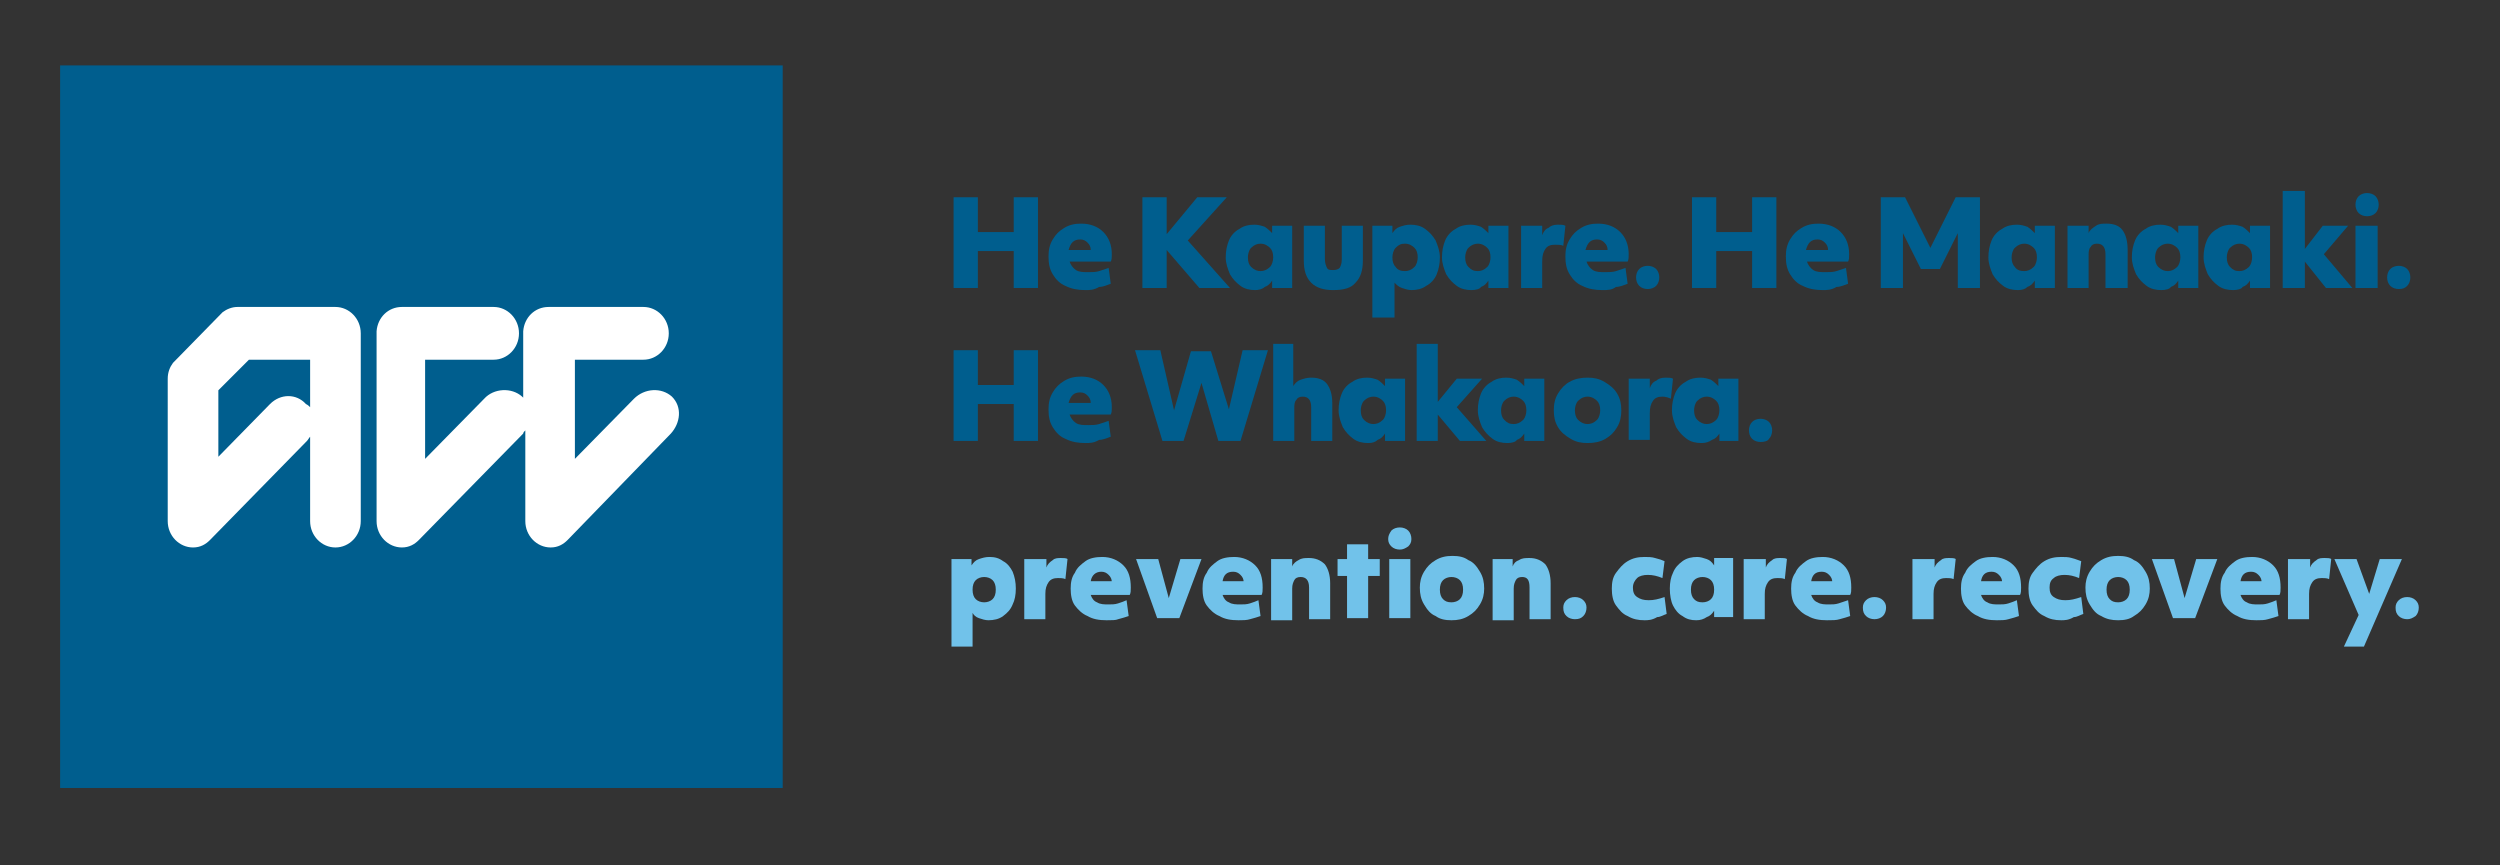 <?xml version="1.0" encoding="UTF-8"?> <svg xmlns="http://www.w3.org/2000/svg" xmlns:xlink="http://www.w3.org/1999/xlink" version="1.1" id="Layer_1" x="0px" y="0px" viewBox="0 0 237 82" style="enable-background:new 0 0 237 82;" xml:space="preserve"><rect x="0" y="0" width="237" height="82" fill="#333333" stroke="none"/> <style type="text/css"> .st0{fill:#005E8E;} .st1{fill:#FFFFFF;} .st2{fill:#71C2EA;} </style> <g> <polygon class="st0" points="90.4,18.7 92.7,18.7 92.7,22 96.1,22 96.1,18.7 98.4,18.7 98.4,27.3 96.1,27.3 96.1,23.8 92.7,23.8 92.7,27.3 90.4,27.3 "></polygon> <g> <path class="st0" d="M102.9,27.5c-0.7,0-1.3-0.1-1.9-0.4c-0.5-0.2-0.9-0.6-1.2-1.1c-0.3-0.5-0.4-1-0.4-1.7c0-0.6,0.1-1.1,0.4-1.6 c0.3-0.5,0.6-0.8,1.1-1.1c0.5-0.3,1-0.4,1.6-0.4c0.9,0,1.6,0.3,2.1,0.8c0.5,0.5,0.8,1.2,0.8,2.1c0,0.3,0,0.5-0.1,0.7h-3.9 c0.1,0.3,0.3,0.6,0.6,0.8c0.3,0.2,0.7,0.2,1.2,0.2c0.3,0,0.7,0,1-0.1c0.3-0.1,0.6-0.2,0.9-0.3l0.2,1.5c-0.3,0.1-0.7,0.3-1.1,0.3 C103.7,27.5,103.3,27.5,102.9,27.5 M103.4,23.7c0-0.3-0.1-0.5-0.3-0.7c-0.2-0.2-0.4-0.3-0.7-0.3c-0.6,0-0.9,0.3-1.1,1H103.4z"></path> <polygon class="st0" points="108.3,18.7 110.6,18.7 110.6,22.2 113.5,18.7 116.3,18.7 112.6,22.8 116.6,27.3 113.7,27.3 110.6,23.7 110.6,27.3 108.3,27.3 "></polygon> <path class="st0" d="M119,27.5c-0.5,0-1-0.1-1.4-0.4c-0.4-0.3-0.7-0.6-1-1.1c-0.2-0.5-0.4-1-0.4-1.6c0-0.6,0.1-1.1,0.3-1.6 c0.2-0.5,0.6-0.9,1-1.1c0.4-0.3,0.9-0.4,1.4-0.4c0.4,0,0.7,0.1,1,0.2c0.3,0.2,0.5,0.4,0.7,0.6l0-0.7h1.9v5.9h-1.9l0-0.7 c-0.2,0.3-0.4,0.5-0.7,0.6C119.7,27.4,119.3,27.5,119,27.5 M119.5,25.7c0.3,0,0.6-0.1,0.9-0.4c0.2-0.2,0.3-0.6,0.3-0.9 c0-0.4-0.1-0.7-0.3-0.9c-0.2-0.2-0.5-0.4-0.9-0.4c-0.3,0-0.6,0.1-0.9,0.4c-0.2,0.2-0.3,0.6-0.3,0.9c0,0.4,0.1,0.7,0.3,0.9 C118.9,25.6,119.2,25.7,119.5,25.7"></path> <path class="st0" d="M126.4,27.5c-0.9,0-1.6-0.2-2.1-0.7c-0.5-0.5-0.7-1.2-0.7-2.1v-3.3h2v3.2c0,0.3,0.1,0.6,0.2,0.8 c0.1,0.2,0.3,0.2,0.6,0.2c0.3,0,0.5-0.1,0.6-0.2c0.1-0.2,0.2-0.4,0.2-0.8v-3.2h2v3.3c0,0.9-0.2,1.6-0.7,2.1 C128.1,27.3,127.4,27.5,126.4,27.5"></path> <path class="st0" d="M130.1,21.4h1.9l0,0.7c0.2-0.3,0.4-0.5,0.7-0.6c0.3-0.1,0.6-0.2,1-0.2c0.5,0,1,0.1,1.4,0.4 c0.4,0.3,0.7,0.6,1,1.1c0.2,0.5,0.4,1,0.4,1.6c0,0.6-0.1,1.1-0.3,1.6c-0.2,0.5-0.6,0.9-1,1.1c-0.4,0.3-0.9,0.4-1.4,0.4 c-0.3,0-0.6-0.1-0.9-0.2c-0.3-0.1-0.5-0.3-0.7-0.5v3.3h-2.1V21.4z M133.2,25.7c0.3,0,0.6-0.1,0.9-0.4c0.2-0.2,0.3-0.6,0.3-0.9 c0-0.4-0.1-0.7-0.3-0.9c-0.2-0.2-0.5-0.4-0.9-0.4c-0.4,0-0.6,0.1-0.9,0.4c-0.2,0.2-0.3,0.6-0.3,0.9c0,0.4,0.1,0.7,0.3,0.9 C132.5,25.6,132.8,25.7,133.2,25.7"></path> <path class="st0" d="M139.5,27.5c-0.5,0-1-0.1-1.4-0.4c-0.4-0.3-0.7-0.6-1-1.1c-0.2-0.5-0.4-1-0.4-1.6c0-0.6,0.1-1.1,0.3-1.6 c0.2-0.5,0.6-0.9,1-1.1c0.4-0.3,0.9-0.4,1.4-0.4c0.4,0,0.7,0.1,1,0.2c0.3,0.2,0.5,0.4,0.7,0.6l0-0.7h1.9v5.9h-1.9l0-0.7 c-0.2,0.3-0.4,0.5-0.7,0.6C140.3,27.4,139.9,27.5,139.5,27.5 M140.1,25.7c0.3,0,0.6-0.1,0.9-0.4c0.2-0.2,0.3-0.6,0.3-0.9 c0-0.4-0.1-0.7-0.3-0.9c-0.2-0.2-0.5-0.4-0.9-0.4c-0.3,0-0.6,0.1-0.9,0.4c-0.2,0.2-0.3,0.6-0.3,0.9c0,0.4,0.1,0.7,0.3,0.9 C139.5,25.6,139.7,25.7,140.1,25.7"></path> <path class="st0" d="M144.2,21.4h2l0,0.9c0.1-0.3,0.3-0.6,0.6-0.7c0.2-0.2,0.5-0.3,0.9-0.3c0.3,0,0.5,0,0.7,0.1l-0.2,1.9 c-0.2-0.1-0.5-0.1-0.8-0.1c-0.4,0-0.7,0.1-0.9,0.4c-0.2,0.3-0.3,0.6-0.3,1.2v2.5h-2V21.4z"></path> <path class="st0" d="M151.9,27.5c-0.7,0-1.3-0.1-1.9-0.4c-0.5-0.2-0.9-0.6-1.2-1.1c-0.3-0.5-0.4-1-0.4-1.7c0-0.6,0.1-1.1,0.4-1.6 c0.3-0.5,0.6-0.8,1.1-1.1c0.5-0.3,1-0.4,1.6-0.4c0.9,0,1.6,0.3,2.1,0.8c0.5,0.5,0.8,1.2,0.8,2.1c0,0.3,0,0.5-0.1,0.7h-3.9 c0.1,0.3,0.3,0.6,0.6,0.8c0.3,0.2,0.7,0.2,1.2,0.2c0.3,0,0.7,0,1-0.1c0.3-0.1,0.6-0.2,0.9-0.3l0.2,1.5c-0.3,0.1-0.7,0.3-1.1,0.3 C152.8,27.5,152.4,27.5,151.9,27.5 M152.4,23.7c0-0.3-0.1-0.5-0.3-0.7c-0.2-0.2-0.4-0.3-0.7-0.3c-0.6,0-0.9,0.3-1.1,1H152.4z"></path> <path class="st0" d="M156.2,27.4c-0.3,0-0.6-0.1-0.8-0.3c-0.2-0.2-0.3-0.5-0.3-0.8c0-0.3,0.1-0.6,0.3-0.8c0.2-0.2,0.5-0.3,0.8-0.3 c0.3,0,0.6,0.1,0.8,0.3c0.2,0.2,0.3,0.5,0.3,0.8c0,0.3-0.1,0.6-0.3,0.8C156.8,27.3,156.5,27.4,156.2,27.4"></path> <polygon class="st0" points="160.4,18.7 162.7,18.7 162.7,22 166.1,22 166.1,18.7 168.4,18.7 168.4,27.3 166.1,27.3 166.1,23.8 162.7,23.8 162.7,27.3 160.4,27.3 "></polygon> <path class="st0" d="M172.8,27.5c-0.7,0-1.3-0.1-1.9-0.4c-0.5-0.2-0.9-0.6-1.2-1.1c-0.3-0.5-0.4-1-0.4-1.7c0-0.6,0.1-1.1,0.4-1.6 c0.3-0.5,0.6-0.8,1.1-1.1c0.5-0.3,1-0.4,1.6-0.4c0.9,0,1.6,0.3,2.1,0.8c0.5,0.5,0.8,1.2,0.8,2.1c0,0.3,0,0.5-0.1,0.7h-3.9 c0.1,0.3,0.3,0.6,0.6,0.8c0.3,0.2,0.7,0.2,1.2,0.2c0.3,0,0.7,0,1-0.1c0.3-0.1,0.6-0.2,0.9-0.3l0.2,1.5c-0.3,0.1-0.7,0.3-1.1,0.3 C173.6,27.5,173.2,27.5,172.8,27.5 M173.3,23.7c0-0.3-0.1-0.5-0.3-0.7c-0.2-0.2-0.4-0.3-0.7-0.3c-0.6,0-0.9,0.3-1.1,1H173.3z"></path> <polygon class="st0" points="178.3,18.7 180.6,18.7 183,23.5 185.4,18.7 187.7,18.7 187.7,27.3 185.6,27.3 185.6,22.1 183.9,25.5 182.1,25.5 180.4,22.1 180.4,27.3 178.3,27.3 "></polygon> <path class="st0" d="M191.3,27.5c-0.5,0-1-0.1-1.4-0.4c-0.4-0.3-0.7-0.6-1-1.1c-0.2-0.5-0.4-1-0.4-1.6c0-0.6,0.1-1.1,0.3-1.6 c0.2-0.5,0.6-0.9,1-1.1c0.4-0.3,0.9-0.4,1.4-0.4c0.4,0,0.7,0.1,1,0.2c0.3,0.2,0.5,0.4,0.7,0.6l0-0.7h1.9v5.9h-1.9l0-0.7 c-0.2,0.3-0.4,0.5-0.7,0.6C192,27.4,191.7,27.5,191.3,27.5 M191.9,25.7c0.3,0,0.6-0.1,0.9-0.4c0.2-0.2,0.3-0.6,0.3-0.9 c0-0.4-0.1-0.7-0.3-0.9c-0.2-0.2-0.5-0.4-0.9-0.4c-0.3,0-0.6,0.1-0.9,0.4c-0.2,0.2-0.3,0.6-0.3,0.9c0,0.4,0.1,0.7,0.3,0.9 C191.2,25.6,191.5,25.7,191.9,25.7"></path> <path class="st0" d="M196,21.4h2l0,0.7c0.1-0.3,0.4-0.5,0.7-0.7c0.3-0.2,0.6-0.2,1-0.2c0.7,0,1.2,0.2,1.5,0.6 c0.3,0.4,0.5,1,0.5,1.9v3.6h-2.1v-3.2c0-0.7-0.3-1-0.8-1c-0.3,0-0.5,0.1-0.6,0.3c-0.2,0.2-0.2,0.5-0.2,0.8v3.1h-2V21.4z"></path> <path class="st0" d="M204.9,27.5c-0.5,0-1-0.1-1.4-0.4c-0.4-0.3-0.7-0.6-1-1.1c-0.2-0.5-0.4-1-0.4-1.6c0-0.6,0.1-1.1,0.3-1.6 c0.2-0.5,0.6-0.9,1-1.1c0.4-0.3,0.9-0.4,1.4-0.4c0.4,0,0.7,0.1,1,0.2c0.3,0.2,0.5,0.4,0.7,0.6l0-0.7h1.9v5.9h-1.9l0-0.7 c-0.2,0.3-0.4,0.5-0.7,0.6C205.7,27.4,205.3,27.5,204.9,27.5 M205.5,25.7c0.3,0,0.6-0.1,0.9-0.4c0.2-0.2,0.3-0.6,0.3-0.9 c0-0.4-0.1-0.7-0.3-0.9c-0.2-0.2-0.5-0.4-0.9-0.4c-0.3,0-0.6,0.1-0.9,0.4c-0.2,0.2-0.3,0.6-0.3,0.9c0,0.4,0.1,0.7,0.3,0.9 C204.9,25.6,205.2,25.7,205.5,25.7"></path> <path class="st0" d="M211.7,27.5c-0.5,0-1-0.1-1.4-0.4c-0.4-0.3-0.7-0.6-1-1.1c-0.2-0.5-0.4-1-0.4-1.6c0-0.6,0.1-1.1,0.3-1.6 c0.2-0.5,0.6-0.9,1-1.1c0.4-0.3,0.9-0.4,1.4-0.4c0.4,0,0.7,0.1,1,0.2c0.3,0.2,0.5,0.4,0.7,0.6l0-0.7h1.9v5.9h-1.9l0-0.7 c-0.2,0.3-0.4,0.5-0.7,0.6C212.5,27.4,212.1,27.5,211.7,27.5 M212.3,25.7c0.3,0,0.6-0.1,0.9-0.4c0.2-0.2,0.3-0.6,0.3-0.9 c0-0.4-0.1-0.7-0.3-0.9c-0.2-0.2-0.5-0.4-0.9-0.4c-0.3,0-0.6,0.1-0.9,0.4c-0.2,0.2-0.3,0.6-0.3,0.9c0,0.4,0.1,0.7,0.3,0.9 C211.7,25.6,211.9,25.7,212.3,25.7"></path> <polygon class="st0" points="216.4,18.1 218.5,18.1 218.5,23.6 220.2,21.4 222.6,21.4 220.3,24.1 223,27.3 220.5,27.3 218.5,24.8 218.5,27.3 216.4,27.3 "></polygon> <path class="st0" d="M224.4,20.5c-0.3,0-0.6-0.1-0.8-0.3c-0.2-0.2-0.3-0.5-0.3-0.8c0-0.3,0.1-0.6,0.3-0.8c0.2-0.2,0.5-0.3,0.8-0.3 s0.6,0.1,0.8,0.3c0.2,0.2,0.3,0.5,0.3,0.8c0,0.3-0.1,0.6-0.3,0.8C225,20.4,224.7,20.5,224.4,20.5 M223.3,21.4h2.1v5.9h-2.1V21.4z"></path> <path class="st0" d="M227.4,27.4c-0.3,0-0.6-0.1-0.8-0.3c-0.2-0.2-0.3-0.5-0.3-0.8c0-0.3,0.1-0.6,0.3-0.8c0.2-0.2,0.5-0.3,0.8-0.3 c0.3,0,0.6,0.1,0.8,0.3c0.2,0.2,0.3,0.5,0.3,0.8c0,0.3-0.1,0.6-0.3,0.8C228,27.3,227.8,27.4,227.4,27.4"></path> <polygon class="st0" points="90.4,33.2 92.7,33.2 92.7,36.5 96.1,36.5 96.1,33.2 98.4,33.2 98.4,41.8 96.1,41.8 96.1,38.3 92.7,38.3 92.7,41.8 90.4,41.8 "></polygon> <path class="st0" d="M102.9,42c-0.7,0-1.3-0.1-1.9-0.4c-0.5-0.2-0.9-0.6-1.2-1.1c-0.3-0.5-0.4-1-0.4-1.7c0-0.6,0.1-1.1,0.4-1.6 c0.3-0.5,0.6-0.8,1.1-1.1c0.5-0.3,1-0.4,1.6-0.4c0.9,0,1.6,0.3,2.1,0.8c0.5,0.5,0.8,1.2,0.8,2.1c0,0.3,0,0.5-0.1,0.7h-3.9 c0.1,0.3,0.3,0.6,0.6,0.8c0.3,0.2,0.7,0.2,1.2,0.2c0.3,0,0.7,0,1-0.1c0.3-0.1,0.6-0.2,0.9-0.3l0.2,1.5c-0.3,0.1-0.7,0.3-1.1,0.3 C103.7,42,103.3,42,102.9,42 M103.4,38.2c0-0.3-0.1-0.5-0.3-0.7c-0.2-0.2-0.4-0.3-0.7-0.3c-0.6,0-0.9,0.3-1.1,1H103.4z"></path> <polygon class="st0" points="107.6,33.2 110,33.2 111.3,38.9 112.9,33.3 114.8,33.3 116.5,38.8 117.8,33.2 120.2,33.2 117.6,41.8 115.5,41.8 113.9,36.3 112.2,41.8 110.2,41.8 "></polygon> <path class="st0" d="M120.6,32.6h2v4c0.2-0.3,0.4-0.5,0.7-0.6c0.3-0.1,0.6-0.2,1-0.2c0.7,0,1.2,0.2,1.5,0.6c0.3,0.4,0.5,1,0.5,1.8 v3.6h-2v-3.2c0-0.7-0.3-1-0.8-1c-0.3,0-0.5,0.1-0.6,0.3c-0.2,0.2-0.2,0.5-0.2,0.8v3.1h-2V32.6z"></path> <path class="st0" d="M129.7,42c-0.5,0-1-0.1-1.4-0.4c-0.4-0.3-0.7-0.6-1-1.1c-0.2-0.5-0.4-1-0.4-1.6c0-0.6,0.1-1.1,0.3-1.6 c0.2-0.5,0.6-0.9,1-1.1c0.4-0.3,0.9-0.4,1.4-0.4c0.4,0,0.7,0.1,1,0.2c0.3,0.2,0.5,0.4,0.7,0.6l0-0.7h1.9v5.9h-1.9l0-0.7 c-0.2,0.3-0.4,0.5-0.7,0.6C130.4,41.9,130.1,42,129.7,42 M130.2,40.2c0.3,0,0.6-0.1,0.9-0.4c0.2-0.2,0.3-0.6,0.3-0.9 c0-0.4-0.1-0.7-0.3-0.9s-0.5-0.4-0.9-0.4c-0.3,0-0.6,0.1-0.9,0.4c-0.2,0.2-0.3,0.6-0.3,0.9c0,0.4,0.1,0.7,0.3,0.9 C129.6,40.1,129.9,40.2,130.2,40.2"></path> <polygon class="st0" points="134.3,32.6 136.3,32.6 136.3,38.1 138.1,35.9 140.5,35.9 138.1,38.6 140.9,41.8 138.4,41.8 136.3,39.3 136.3,41.8 134.3,41.8 "></polygon> <path class="st0" d="M142.9,42c-0.5,0-1-0.1-1.4-0.4c-0.4-0.3-0.7-0.6-1-1.1c-0.2-0.5-0.4-1-0.4-1.6c0-0.6,0.1-1.1,0.3-1.6 c0.2-0.5,0.6-0.9,1-1.1c0.4-0.3,0.9-0.4,1.4-0.4c0.4,0,0.7,0.1,1,0.2c0.3,0.2,0.5,0.4,0.7,0.6l0-0.7h1.9v5.9h-1.9l0-0.7 c-0.2,0.3-0.4,0.5-0.7,0.6C143.7,41.9,143.3,42,142.9,42 M143.5,40.2c0.3,0,0.6-0.1,0.9-0.4c0.2-0.2,0.3-0.6,0.3-0.9 c0-0.4-0.1-0.7-0.3-0.9s-0.5-0.4-0.9-0.4c-0.3,0-0.6,0.1-0.9,0.4c-0.2,0.2-0.3,0.6-0.3,0.9c0,0.4,0.1,0.7,0.3,0.9 C142.9,40.1,143.1,40.2,143.5,40.2"></path> <path class="st0" d="M150.5,42c-0.6,0-1.1-0.1-1.6-0.4c-0.5-0.3-0.9-0.6-1.2-1.1c-0.3-0.5-0.4-1-0.4-1.6c0-0.6,0.1-1.1,0.4-1.6 c0.3-0.5,0.7-0.9,1.1-1.1c0.5-0.3,1.1-0.4,1.7-0.4c0.6,0,1.1,0.1,1.6,0.4c0.5,0.3,0.9,0.6,1.2,1.1c0.3,0.5,0.4,1,0.4,1.6 c0,0.6-0.1,1.1-0.4,1.6c-0.3,0.5-0.6,0.8-1.1,1.1C151.7,41.9,151.1,42,150.5,42 M150.5,40.2c0.3,0,0.6-0.1,0.9-0.4 c0.2-0.2,0.3-0.6,0.3-0.9c0-0.4-0.1-0.7-0.3-0.9s-0.5-0.4-0.9-0.4c-0.3,0-0.6,0.1-0.9,0.4c-0.2,0.2-0.3,0.6-0.3,0.9 c0,0.4,0.1,0.7,0.3,0.9C149.9,40.1,150.2,40.2,150.5,40.2"></path> <path class="st0" d="M154.4,35.9h2l0,0.9c0.1-0.3,0.3-0.6,0.6-0.7c0.2-0.2,0.5-0.3,0.9-0.3c0.3,0,0.5,0,0.7,0.1l-0.2,1.9 c-0.2-0.1-0.5-0.2-0.8-0.2c-0.4,0-0.7,0.1-0.9,0.4c-0.2,0.3-0.3,0.6-0.3,1.2v2.5h-2V35.9z"></path> <path class="st0" d="M161.3,42c-0.5,0-1-0.1-1.4-0.4c-0.4-0.3-0.7-0.6-1-1.1c-0.2-0.5-0.4-1-0.4-1.6c0-0.6,0.1-1.1,0.3-1.6 c0.2-0.5,0.6-0.9,1-1.1c0.4-0.3,0.9-0.4,1.4-0.4c0.4,0,0.7,0.1,1,0.2c0.3,0.2,0.5,0.4,0.7,0.6l0-0.7h1.9v5.9H163l0-0.7 c-0.2,0.3-0.4,0.5-0.7,0.6C162,41.9,161.7,42,161.3,42 M161.8,40.2c0.3,0,0.6-0.1,0.9-0.4c0.2-0.2,0.3-0.6,0.3-0.9 c0-0.4-0.1-0.7-0.3-0.9s-0.5-0.4-0.9-0.4c-0.3,0-0.6,0.1-0.9,0.4c-0.2,0.2-0.3,0.6-0.3,0.9c0,0.4,0.1,0.7,0.3,0.9 C161.2,40.1,161.5,40.2,161.8,40.2"></path> </g> <g> <path class="st0" d="M166.9,41.9c-0.3,0-0.6-0.1-0.8-0.3c-0.2-0.2-0.3-0.5-0.3-0.8c0-0.3,0.1-0.6,0.3-0.8c0.2-0.2,0.5-0.3,0.8-0.3 c0.3,0,0.6,0.1,0.8,0.3c0.2,0.2,0.3,0.5,0.3,0.8c0,0.3-0.1,0.6-0.3,0.8C167.6,41.8,167.3,41.9,166.9,41.9"></path> <rect x="5.7" y="6.2" class="st0" width="68.5" height="68.5"></rect> </g> <g> <path class="st1" d="M46.8,29.1c1.3,0,2.4,1.1,2.4,2.5c0,1.4-1.1,2.5-2.4,2.5l-6.5,0l0,9.4l5.6-5.7c0.9-1,2.6-1.1,3.6-0.2 c0,0,0.1,0.1,0.1,0.1l0-6.3c0.1-1.3,1.1-2.3,2.4-2.3h9c1.3,0,2.4,1.1,2.4,2.5c0,1.4-1.1,2.5-2.4,2.5l-6.5,0l0,9.4l5.6-5.7 c1-1,2.6-1.1,3.6-0.2c1,1,0.8,2.5-0.1,3.5l-9.8,10.1c-0.4,0.4-0.9,0.7-1.6,0.7c-1.3,0-2.4-1.1-2.4-2.5l0-8.6 c-0.1,0.1-0.2,0.2-0.2,0.3l-9.9,10.1c-0.4,0.4-0.9,0.7-1.6,0.7c-1.3,0-2.4-1.1-2.4-2.5c0,0,0-18,0-18c0.1-1.3,1.1-2.3,2.4-2.3 H46.8z"></path> <path class="st2" d="M93.3,57.1c0.3,0,0.6-0.1,0.8-0.3c0.2-0.2,0.3-0.5,0.3-0.9c0-0.4-0.1-0.7-0.3-0.9c-0.2-0.2-0.5-0.3-0.8-0.3 c-0.3,0-0.6,0.1-0.8,0.3c-0.2,0.2-0.3,0.5-0.3,0.9c0,0.4,0.1,0.7,0.3,0.9C92.7,57,93,57.1,93.3,57.1 M90.3,53h1.8l0,0.6 c0.2-0.3,0.4-0.5,0.7-0.6c0.3-0.1,0.6-0.2,1-0.2c0.5,0,0.9,0.1,1.3,0.4c0.4,0.2,0.7,0.6,0.9,1c0.2,0.5,0.3,1,0.3,1.6 c0,0.6-0.1,1.1-0.3,1.5c-0.2,0.5-0.5,0.8-0.9,1.1c-0.4,0.3-0.9,0.4-1.4,0.4c-0.3,0-0.6-0.1-0.9-0.2c-0.3-0.1-0.5-0.3-0.6-0.5v3.2 h-2V53z"></path> <path class="st2" d="M97.3,53h1.9l0,0.8c0.1-0.3,0.3-0.5,0.6-0.7c0.2-0.2,0.5-0.2,0.8-0.2c0.2,0,0.5,0,0.6,0.1l-0.2,1.9 c-0.2-0.1-0.5-0.1-0.7-0.1c-0.4,0-0.7,0.1-0.9,0.4c-0.2,0.3-0.3,0.6-0.3,1.1v2.4h-2V53z"></path> <path class="st2" d="M105.4,55.2c0-0.3-0.1-0.5-0.3-0.7c-0.2-0.2-0.4-0.3-0.7-0.3c-0.5,0-0.9,0.3-1,0.9H105.4z M104.9,58.8 c-0.7,0-1.3-0.1-1.8-0.4c-0.5-0.2-0.9-0.6-1.2-1c-0.3-0.4-0.4-1-0.4-1.6c0-0.6,0.1-1.1,0.4-1.5c0.2-0.5,0.6-0.8,1-1.1 c0.4-0.3,1-0.4,1.6-0.4c0.8,0,1.5,0.3,2,0.8c0.5,0.5,0.7,1.2,0.7,2.1c0,0.3,0,0.5-0.1,0.7h-3.7c0.1,0.3,0.3,0.6,0.6,0.7 c0.3,0.2,0.7,0.2,1.1,0.2c0.3,0,0.6,0,0.9-0.1c0.3-0.1,0.6-0.2,0.8-0.3l0.2,1.5c-0.3,0.1-0.6,0.2-1,0.3 C105.8,58.8,105.4,58.8,104.9,58.8"></path> <polygon class="st2" points="107.7,53 109.8,53 110.8,56.7 111.9,53 113.9,53 111.8,58.6 109.7,58.6 "></polygon> <path class="st2" d="M117.9,55.2c0-0.3-0.1-0.5-0.3-0.7c-0.2-0.2-0.4-0.3-0.7-0.3c-0.6,0-0.9,0.3-1,0.9H117.9z M117.4,58.8 c-0.7,0-1.3-0.1-1.8-0.4c-0.5-0.2-0.9-0.6-1.2-1c-0.3-0.4-0.4-1-0.4-1.6c0-0.6,0.1-1.1,0.4-1.5c0.2-0.5,0.6-0.8,1-1.1 c0.4-0.3,1-0.4,1.6-0.4c0.8,0,1.5,0.3,2,0.8c0.5,0.5,0.7,1.2,0.7,2.1c0,0.3,0,0.5-0.1,0.7h-3.7c0.1,0.3,0.3,0.6,0.6,0.7 c0.3,0.2,0.7,0.2,1.1,0.2c0.3,0,0.6,0,0.9-0.1c0.3-0.1,0.6-0.2,0.8-0.3l0.2,1.5c-0.3,0.1-0.6,0.2-1,0.3 C118.2,58.8,117.8,58.8,117.4,58.8"></path> <path class="st2" d="M120.6,53h1.9l0,0.7c0.1-0.3,0.4-0.5,0.6-0.6c0.3-0.2,0.6-0.2,1-0.2c0.6,0,1.1,0.2,1.5,0.6 c0.3,0.4,0.5,1,0.5,1.8v3.4h-2v-3c0-0.7-0.3-1-0.8-1c-0.3,0-0.5,0.1-0.6,0.3c-0.1,0.2-0.2,0.4-0.2,0.8v3h-2V53z"></path> <polygon class="st2" points="127.7,54.6 126.8,54.6 126.8,53 127.7,53 127.7,51.6 129.7,51.6 129.7,53 130.8,53 130.8,54.6 129.7,54.6 129.7,58.6 127.7,58.6 "></polygon> <path class="st2" d="M131.7,53h2v5.6h-2V53z M132.7,52.1c-0.3,0-0.6-0.1-0.8-0.3c-0.2-0.2-0.3-0.4-0.3-0.7c0-0.3,0.1-0.5,0.3-0.8 c0.2-0.2,0.5-0.3,0.8-0.3c0.3,0,0.6,0.1,0.8,0.3c0.2,0.2,0.3,0.5,0.3,0.8c0,0.3-0.1,0.5-0.3,0.7C133.2,52,133,52.1,132.7,52.1"></path> <path class="st2" d="M137.6,57.1c0.3,0,0.6-0.1,0.8-0.3c0.2-0.2,0.3-0.5,0.3-0.9s-0.1-0.7-0.3-0.9c-0.2-0.2-0.5-0.3-0.8-0.3 c-0.3,0-0.6,0.1-0.8,0.3c-0.2,0.2-0.3,0.5-0.3,0.9s0.1,0.7,0.3,0.9C137,57,137.2,57.1,137.6,57.1 M137.6,58.8 c-0.6,0-1.1-0.1-1.5-0.4c-0.5-0.2-0.8-0.6-1.1-1.1c-0.3-0.5-0.4-1-0.4-1.6c0-0.5,0.1-1,0.4-1.5c0.3-0.5,0.6-0.8,1.1-1.1 c0.5-0.3,1-0.4,1.6-0.4c0.6,0,1.1,0.1,1.5,0.4c0.5,0.2,0.8,0.6,1.1,1.1c0.3,0.5,0.4,1,0.4,1.6c0,0.5-0.1,1-0.4,1.5 c-0.3,0.5-0.6,0.8-1.1,1.1C138.7,58.7,138.2,58.8,137.6,58.8"></path> <path class="st2" d="M141.5,53h1.9l0,0.7c0.1-0.3,0.3-0.5,0.6-0.6c0.3-0.2,0.6-0.2,1-0.2c0.6,0,1.1,0.2,1.5,0.6 c0.3,0.4,0.5,1,0.5,1.8v3.4h-2v-3c0-0.7-0.2-1-0.7-1c-0.3,0-0.5,0.1-0.6,0.3c-0.1,0.2-0.2,0.4-0.2,0.8v3h-2V53z"></path> <path class="st2" d="M149.3,58.7c-0.3,0-0.6-0.1-0.8-0.3c-0.2-0.2-0.3-0.4-0.3-0.8c0-0.3,0.1-0.5,0.3-0.7c0.2-0.2,0.5-0.3,0.8-0.3 c0.3,0,0.6,0.1,0.8,0.3c0.2,0.2,0.3,0.4,0.3,0.7c0,0.3-0.1,0.6-0.3,0.8C149.9,58.6,149.7,58.7,149.3,58.7"></path> <path class="st2" d="M155.9,58.8c-0.6,0-1.1-0.1-1.6-0.4c-0.5-0.2-0.8-0.6-1.1-1c-0.3-0.4-0.4-1-0.4-1.6c0-0.6,0.1-1.1,0.4-1.5 c0.3-0.4,0.6-0.8,1.1-1.1c0.5-0.3,1-0.4,1.6-0.4c0.3,0,0.7,0,1,0.1c0.4,0.1,0.7,0.2,0.9,0.3l-0.2,1.6c-0.5-0.2-0.9-0.3-1.4-0.3 c-0.4,0-0.8,0.1-1,0.3c-0.2,0.2-0.4,0.5-0.4,0.9c0,0.4,0.1,0.7,0.4,0.9c0.3,0.2,0.6,0.3,1.1,0.3c0.5,0,0.9-0.1,1.5-0.3l0.2,1.6 c-0.3,0.1-0.6,0.3-0.9,0.3C156.6,58.8,156.2,58.8,155.9,58.8"></path> <path class="st2" d="M161.4,57.1c0.3,0,0.6-0.1,0.8-0.3c0.2-0.2,0.3-0.5,0.3-0.9s-0.1-0.7-0.3-0.9c-0.2-0.2-0.5-0.3-0.8-0.3 c-0.3,0-0.6,0.1-0.8,0.3c-0.2,0.2-0.3,0.5-0.3,0.9s0.1,0.7,0.3,0.9C160.8,57,161,57.1,161.4,57.1 M160.8,58.8 c-0.5,0-0.9-0.1-1.3-0.4c-0.4-0.2-0.7-0.6-0.9-1c-0.2-0.4-0.3-1-0.3-1.6c0-0.6,0.1-1.1,0.3-1.5c0.2-0.5,0.5-0.8,0.9-1.1 c0.4-0.3,0.9-0.4,1.4-0.4c0.3,0,0.6,0.1,0.9,0.2c0.3,0.1,0.5,0.3,0.7,0.6l0-0.7h1.8v5.6h-1.8l0-0.6c-0.2,0.3-0.4,0.5-0.7,0.6 C161.5,58.7,161.2,58.8,160.8,58.8"></path> <path class="st2" d="M165.5,53h1.9l0,0.8c0.1-0.3,0.3-0.5,0.6-0.7c0.2-0.2,0.5-0.2,0.8-0.2c0.2,0,0.5,0,0.6,0.1l-0.2,1.9 c-0.2-0.1-0.5-0.1-0.7-0.1c-0.4,0-0.7,0.1-0.9,0.4c-0.2,0.3-0.3,0.6-0.3,1.1v2.4h-2V53z"></path> <path class="st2" d="M173.7,55.2c0-0.3-0.1-0.5-0.3-0.7c-0.2-0.2-0.4-0.3-0.7-0.3c-0.6,0-0.9,0.3-1,0.9H173.7z M173.2,58.8 c-0.7,0-1.3-0.1-1.8-0.4c-0.5-0.2-0.9-0.6-1.2-1c-0.3-0.4-0.4-1-0.4-1.6c0-0.6,0.1-1.1,0.4-1.5c0.2-0.5,0.6-0.8,1-1.1 c0.4-0.3,1-0.4,1.6-0.4c0.8,0,1.5,0.3,2,0.8c0.5,0.5,0.7,1.2,0.7,2.1c0,0.3,0,0.5-0.1,0.7h-3.7c0.1,0.3,0.3,0.6,0.6,0.7 c0.3,0.2,0.7,0.2,1.1,0.2c0.3,0,0.6,0,0.9-0.1c0.3-0.1,0.6-0.2,0.9-0.3l0.2,1.5c-0.3,0.1-0.6,0.2-1,0.3 C174.1,58.8,173.7,58.8,173.2,58.8"></path> <path class="st2" d="M177.7,58.7c-0.3,0-0.6-0.1-0.8-0.3c-0.2-0.2-0.3-0.4-0.3-0.8c0-0.3,0.1-0.5,0.3-0.7c0.2-0.2,0.5-0.3,0.8-0.3 c0.3,0,0.6,0.1,0.8,0.3c0.2,0.2,0.3,0.4,0.3,0.7c0,0.3-0.1,0.6-0.3,0.8C178.3,58.6,178,58.7,177.7,58.7"></path> <path class="st2" d="M181.5,53h1.9l0,0.8c0.1-0.3,0.3-0.5,0.6-0.7c0.2-0.2,0.5-0.2,0.8-0.2c0.2,0,0.5,0,0.6,0.1l-0.2,1.9 c-0.2-0.1-0.5-0.1-0.7-0.1c-0.4,0-0.7,0.1-0.9,0.4c-0.2,0.3-0.3,0.6-0.3,1.1v2.4h-2V53z"></path> <path class="st2" d="M189.8,55.2c0-0.3-0.1-0.5-0.3-0.7c-0.2-0.2-0.4-0.3-0.7-0.3c-0.6,0-0.9,0.3-1,0.9H189.8z M189.3,58.8 c-0.7,0-1.3-0.1-1.8-0.4c-0.5-0.2-0.9-0.6-1.2-1c-0.3-0.4-0.4-1-0.4-1.6c0-0.6,0.1-1.1,0.4-1.5c0.2-0.5,0.6-0.8,1-1.1 c0.4-0.3,1-0.4,1.6-0.4c0.8,0,1.5,0.3,2,0.8c0.5,0.5,0.7,1.2,0.7,2.1c0,0.3,0,0.5-0.1,0.7h-3.7c0.1,0.3,0.3,0.6,0.6,0.7 c0.3,0.2,0.7,0.2,1.1,0.2c0.3,0,0.6,0,0.9-0.1c0.3-0.1,0.6-0.2,0.8-0.3l0.2,1.5c-0.3,0.1-0.6,0.2-1,0.3 C190.1,58.8,189.7,58.8,189.3,58.8"></path> <path class="st2" d="M195.4,58.8c-0.6,0-1.1-0.1-1.6-0.4c-0.5-0.2-0.8-0.6-1.1-1c-0.3-0.4-0.4-1-0.4-1.6c0-0.6,0.1-1.1,0.4-1.5 c0.3-0.4,0.6-0.8,1.1-1.1c0.5-0.3,1-0.4,1.6-0.4c0.3,0,0.7,0,1,0.1c0.4,0.1,0.6,0.2,0.9,0.3l-0.2,1.6c-0.5-0.2-0.9-0.3-1.4-0.3 c-0.4,0-0.8,0.1-1,0.3c-0.3,0.2-0.4,0.5-0.4,0.9c0,0.4,0.1,0.7,0.4,0.9c0.3,0.2,0.6,0.3,1.1,0.3c0.5,0,0.9-0.1,1.5-0.3l0.2,1.6 c-0.3,0.1-0.6,0.3-0.9,0.3C196.1,58.8,195.7,58.8,195.4,58.8"></path> <path class="st2" d="M200.8,57.1c0.3,0,0.6-0.1,0.8-0.3c0.2-0.2,0.3-0.5,0.3-0.9s-0.1-0.7-0.3-0.9c-0.2-0.2-0.5-0.3-0.8-0.3 c-0.3,0-0.6,0.1-0.8,0.3c-0.2,0.2-0.3,0.5-0.3,0.9s0.1,0.7,0.3,0.9C200.2,57,200.4,57.1,200.8,57.1 M200.8,58.8 c-0.6,0-1.1-0.1-1.6-0.4c-0.5-0.2-0.8-0.6-1.1-1.1c-0.3-0.5-0.4-1-0.4-1.6c0-0.5,0.1-1,0.4-1.5c0.3-0.5,0.6-0.8,1.1-1.1 c0.5-0.3,1-0.4,1.6-0.4c0.6,0,1.1,0.1,1.5,0.4c0.5,0.2,0.8,0.6,1.1,1.1c0.3,0.5,0.4,1,0.4,1.6c0,0.5-0.1,1-0.4,1.5 c-0.3,0.5-0.6,0.8-1.1,1.1C201.9,58.7,201.4,58.8,200.8,58.8"></path> <polygon class="st2" points="204,53 206.1,53 207.1,56.7 208.2,53 210.2,53 208.1,58.6 206,58.6 "></polygon> <path class="st2" d="M214.4,55.2c0-0.3-0.1-0.5-0.3-0.7c-0.2-0.2-0.4-0.3-0.7-0.3c-0.6,0-0.9,0.3-1,0.9H214.4z M213.9,58.8 c-0.7,0-1.3-0.1-1.8-0.4c-0.5-0.2-0.9-0.6-1.2-1c-0.3-0.4-0.4-1-0.4-1.6c0-0.6,0.1-1.1,0.4-1.5c0.2-0.5,0.6-0.8,1-1.1 c0.4-0.3,1-0.4,1.6-0.4c0.8,0,1.5,0.3,2,0.8c0.5,0.5,0.7,1.2,0.7,2.1c0,0.3,0,0.5-0.1,0.7h-3.7c0.1,0.3,0.3,0.6,0.6,0.7 c0.3,0.2,0.7,0.2,1.1,0.2c0.3,0,0.6,0,0.9-0.1c0.3-0.1,0.6-0.2,0.8-0.3l0.2,1.5c-0.3,0.1-0.6,0.2-1,0.3 C214.7,58.8,214.3,58.8,213.9,58.8"></path> <path class="st2" d="M217.1,53h1.9l0,0.8c0.1-0.3,0.3-0.5,0.6-0.7c0.2-0.2,0.5-0.2,0.8-0.2c0.2,0,0.5,0,0.6,0.1l-0.2,1.9 c-0.2-0.1-0.5-0.1-0.7-0.1c-0.4,0-0.7,0.1-0.9,0.4c-0.2,0.3-0.3,0.6-0.3,1.1v2.4h-2V53z"></path> <polygon class="st2" points="223.6,58.3 221.3,53 223.4,53 224.6,56.3 225.6,53 227.7,53 224.1,61.3 222.2,61.3 "></polygon> <path class="st2" d="M228.2,58.7c-0.3,0-0.6-0.1-0.8-0.3c-0.2-0.2-0.3-0.4-0.3-0.8c0-0.3,0.1-0.5,0.3-0.7c0.2-0.2,0.5-0.3,0.8-0.3 c0.3,0,0.6,0.1,0.8,0.3c0.2,0.2,0.3,0.4,0.3,0.7c0,0.3-0.1,0.6-0.3,0.8C228.7,58.6,228.5,58.7,228.2,58.7"></path> <path class="st1" d="M22.5,29.1h9.3c1.3,0,2.4,1.1,2.4,2.5l0,17.8c0,1.4-1.1,2.5-2.4,2.5c-1.3,0-2.4-1.1-2.4-2.5v-8 c-0.1,0.1-0.2,0.3-0.3,0.4l-9.2,9.4c-0.4,0.4-0.9,0.7-1.6,0.7c-1.3,0-2.4-1.1-2.4-2.5V35.9c0-0.6,0.2-1.1,0.5-1.5l4.7-4.8 C21.5,29.3,22,29.1,22.5,29.1 M29.4,38.6v-4.5l-5.8,0L20.7,37v6.3l4.9-5c1-1,2.5-1,3.4,0C29.2,38.4,29.3,38.5,29.4,38.6"></path> </g> </g> </svg> 